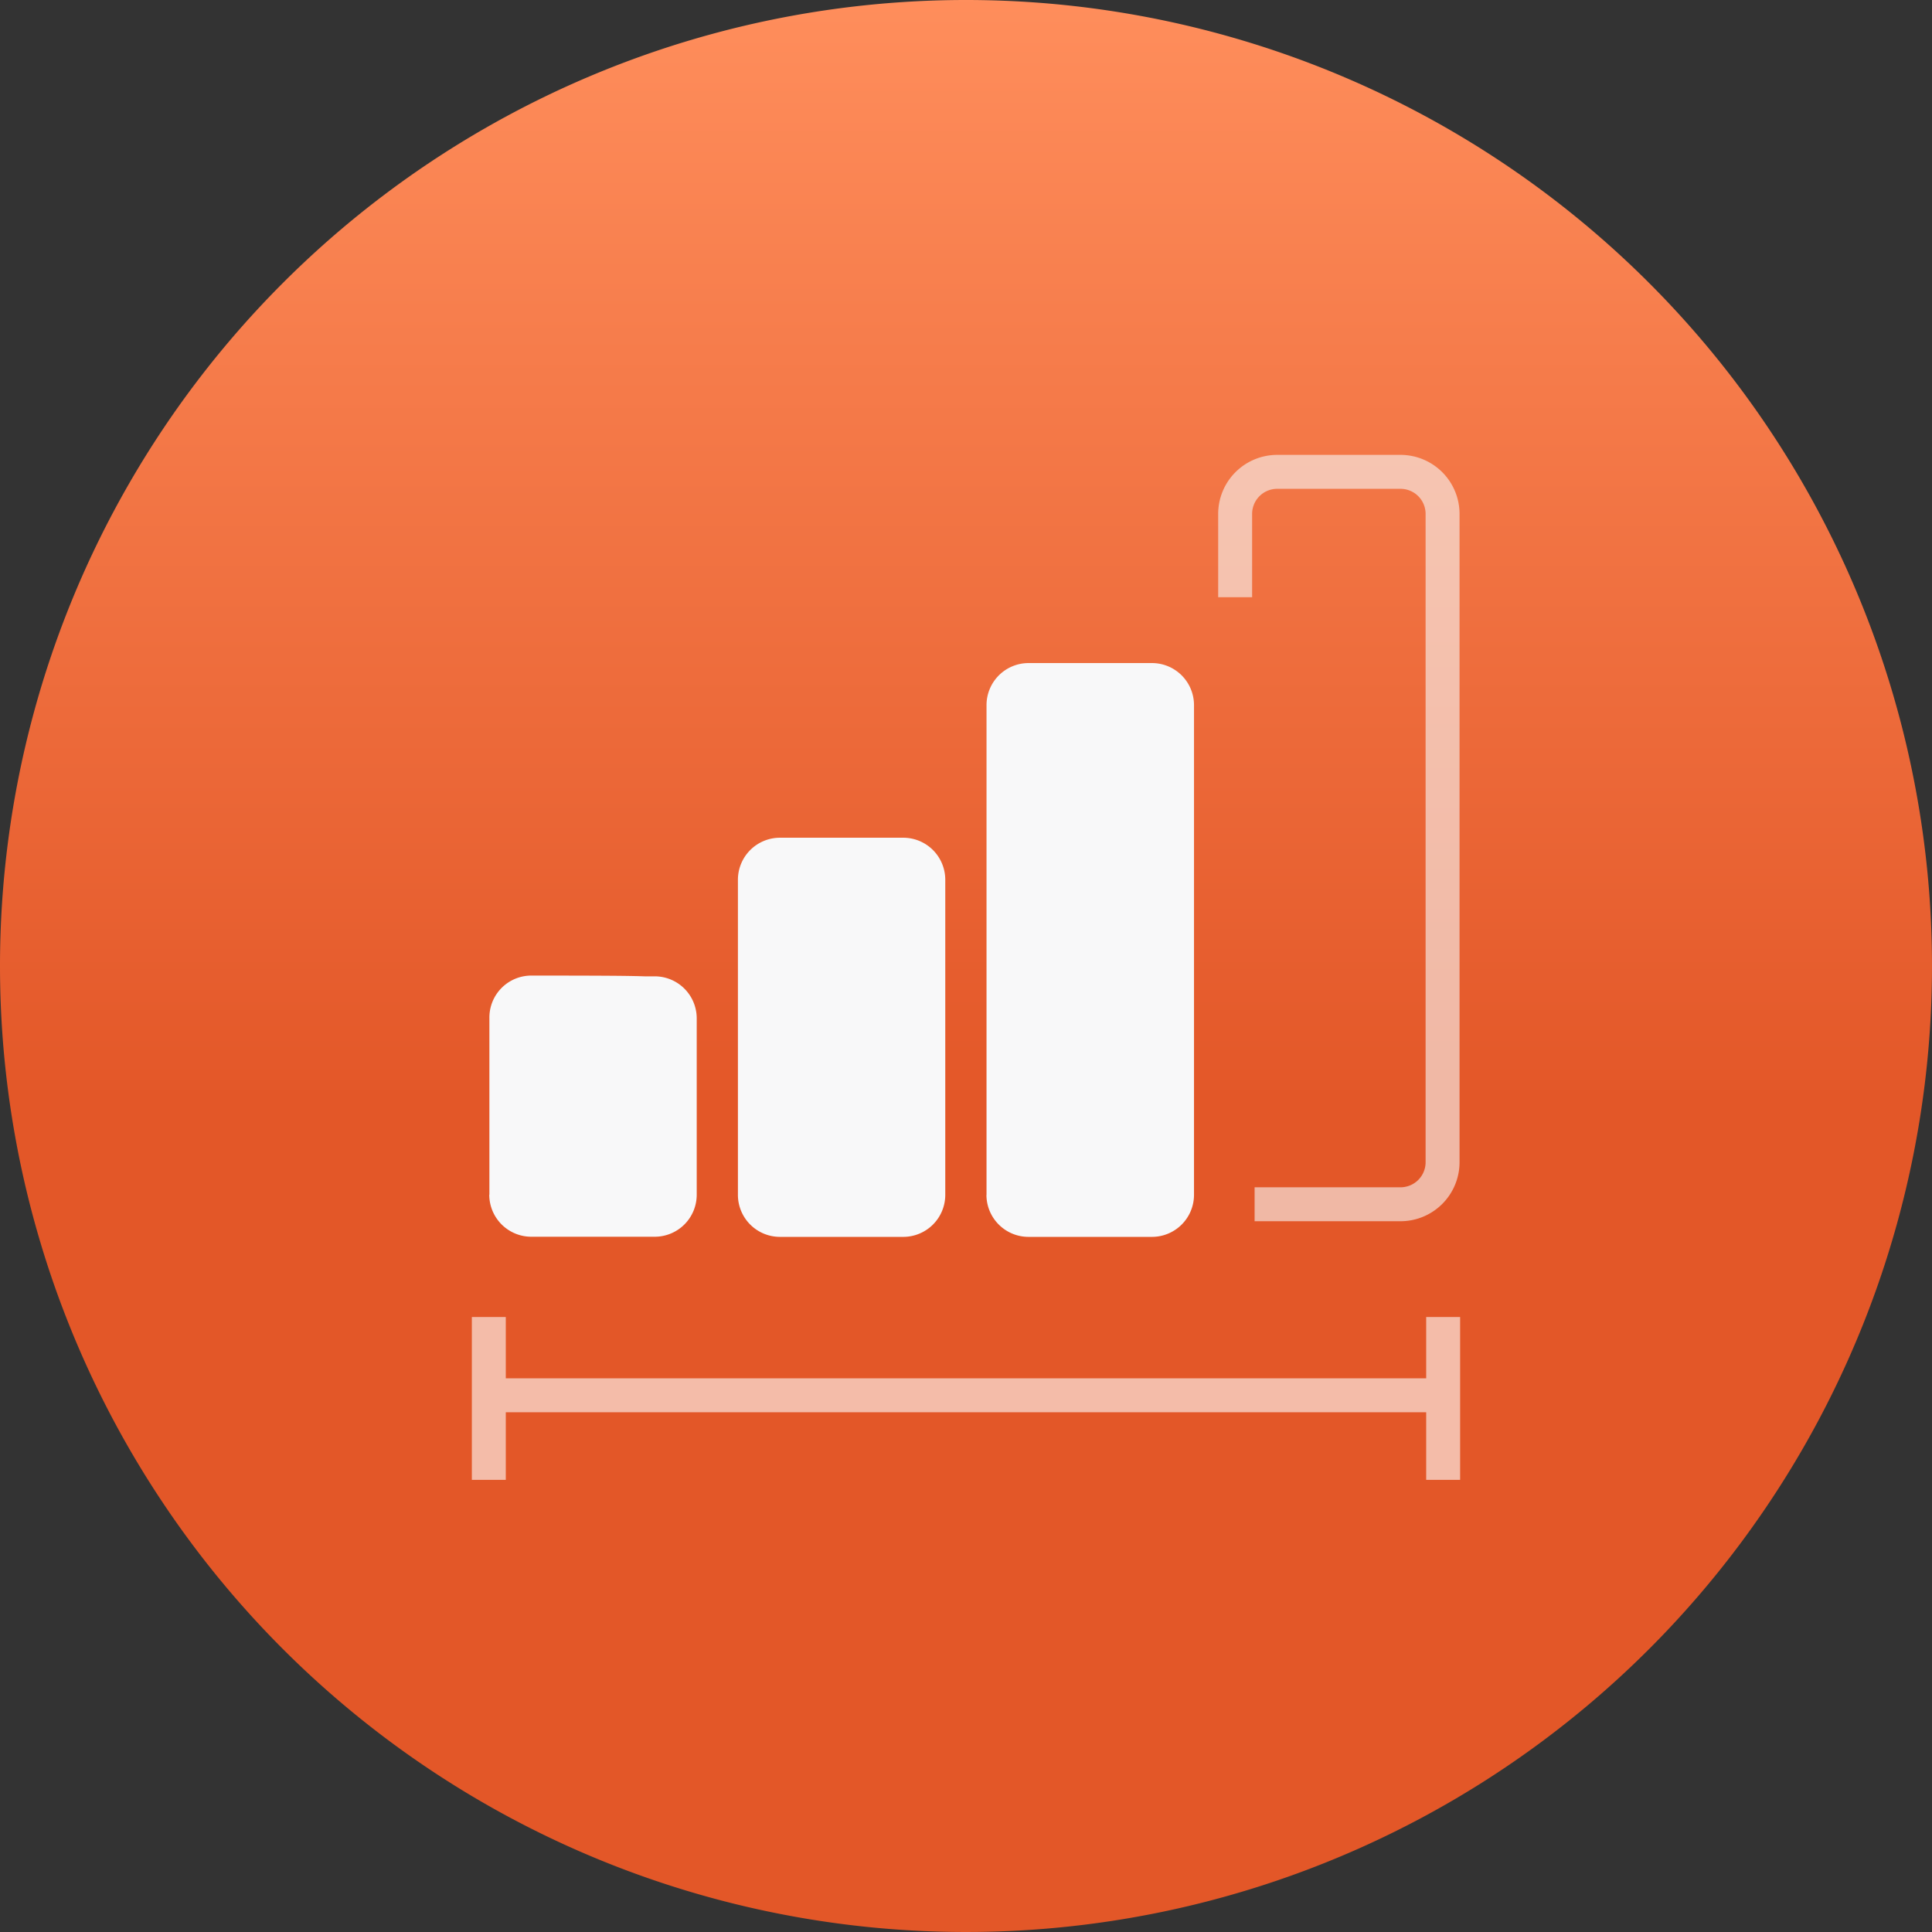 <svg xmlns="http://www.w3.org/2000/svg" xmlns:xlink="http://www.w3.org/1999/xlink" width="74" height="74" viewBox="0 0 74 74">
  <rect x="0" y="0" width="74" height="74" fill="#333333" stroke="none"/>
  <defs>
    <linearGradient id="linear-gradient" x1="0.5" x2="0.5" y2="1" gradientUnits="objectBoundingBox">
      <stop offset="0" stop-color="#ff8e5c"/>
      <stop offset="0.569" stop-color="#e35728"/>
      <stop offset="1" stop-color="#e35728"/>
    </linearGradient>
    <clipPath id="clip-path">
      <rect id="Rectangle_6153" data-name="Rectangle 6153" width="38.064" height="6.237" fill="none" stroke="#707070" stroke-width="1.3"/>
    </clipPath>
    <clipPath id="clip-path-2">
      <rect id="Rectangle_6154" data-name="Rectangle 6154" width="9.455" height="29.565" fill="none" stroke="#707070" stroke-width="1.3"/>
    </clipPath>
  </defs>
  <g id="Group_18661" data-name="Group 18661" transform="translate(-620.002)">
    <g id="Component_854_5" data-name="Component 854 – 5" transform="translate(620.002)">
      <path id="Path_72610" data-name="Path 72610" d="M37,2.053a37,37,0,1,1-37,37,37,37,0,0,1,37-37" transform="translate(0 -2.053)" fill="url(#linear-gradient)"/>
    </g>
    <g id="Group_18647" data-name="Group 18647" transform="translate(637.97 17.319)">
      <g id="Group_18614" data-name="Group 18614" transform="translate(0 33.126)" opacity="0.6">
        <g id="Group_18613" data-name="Group 18613">
          <g id="Group_18612" data-name="Group 18612" clip-path="url(#clip-path)">
            <line id="Line_395" data-name="Line 395" y2="6.237" transform="translate(0.755)" fill="none" stroke="#fff" stroke-width="1.3"/>
            <line id="Line_396" data-name="Line 396" x2="36.553" transform="translate(0.755 2.998)" fill="none" stroke="#fff" stroke-width="1.3"/>
            <line id="Line_397" data-name="Line 397" y2="6.237" transform="translate(37.308)" fill="none" stroke="#fff" stroke-width="1.3"/>
          </g>
        </g>
      </g>
      <g id="Group_18617" data-name="Group 18617" transform="translate(28.585)" opacity="0.6">
        <g id="Group_18616" data-name="Group 18616">
          <g id="Group_18615" data-name="Group 18615" clip-path="url(#clip-path-2)">
            <path id="Path_72623" data-name="Path 72623" d="M455.643,17.529v-3.19a1.611,1.611,0,0,1,1.61-1.612h4.723a1.612,1.612,0,0,1,1.612,1.612V39.17a1.612,1.612,0,0,1-1.612,1.61h-5.588" transform="translate(-454.887 -11.973)" fill="none" stroke="#f8f8f9" stroke-width="1.3"/>
          </g>
        </g>
      </g>
      <path id="Path_72624" data-name="Path 72624" d="M455.791,37.939V19.181a1.611,1.611,0,0,1,1.612-1.61h4.723a1.611,1.611,0,0,1,1.612,1.61V37.939a1.611,1.611,0,0,1-1.612,1.61H457.4a1.611,1.611,0,0,1-1.612-1.61m-4.28,1.61c-.93,0-2.942,0-3.629,0a1.61,1.61,0,0,1-1.61-1.612V25.871a1.611,1.611,0,0,1,1.612-1.61h4.72a1.61,1.61,0,0,1,1.61,1.61V37.939a1.61,1.61,0,0,1-1.61,1.61h-1.093ZM436.75,37.936V31.151a1.605,1.605,0,0,1,1.6-1.61c.708,0,2.75,0,3.7.014.9.015.352.017,1.025.015a1.61,1.61,0,0,1,1.616,1.61v6.752a1.609,1.609,0,0,1-1.612,1.612c-.688,0-.162,0-1.092,0l-3.629,0a1.612,1.612,0,0,1-1.613-1.612" transform="translate(-435.973 -9.493)" fill="#f8f8f9"/>
    </g>
  </g>
</svg>
